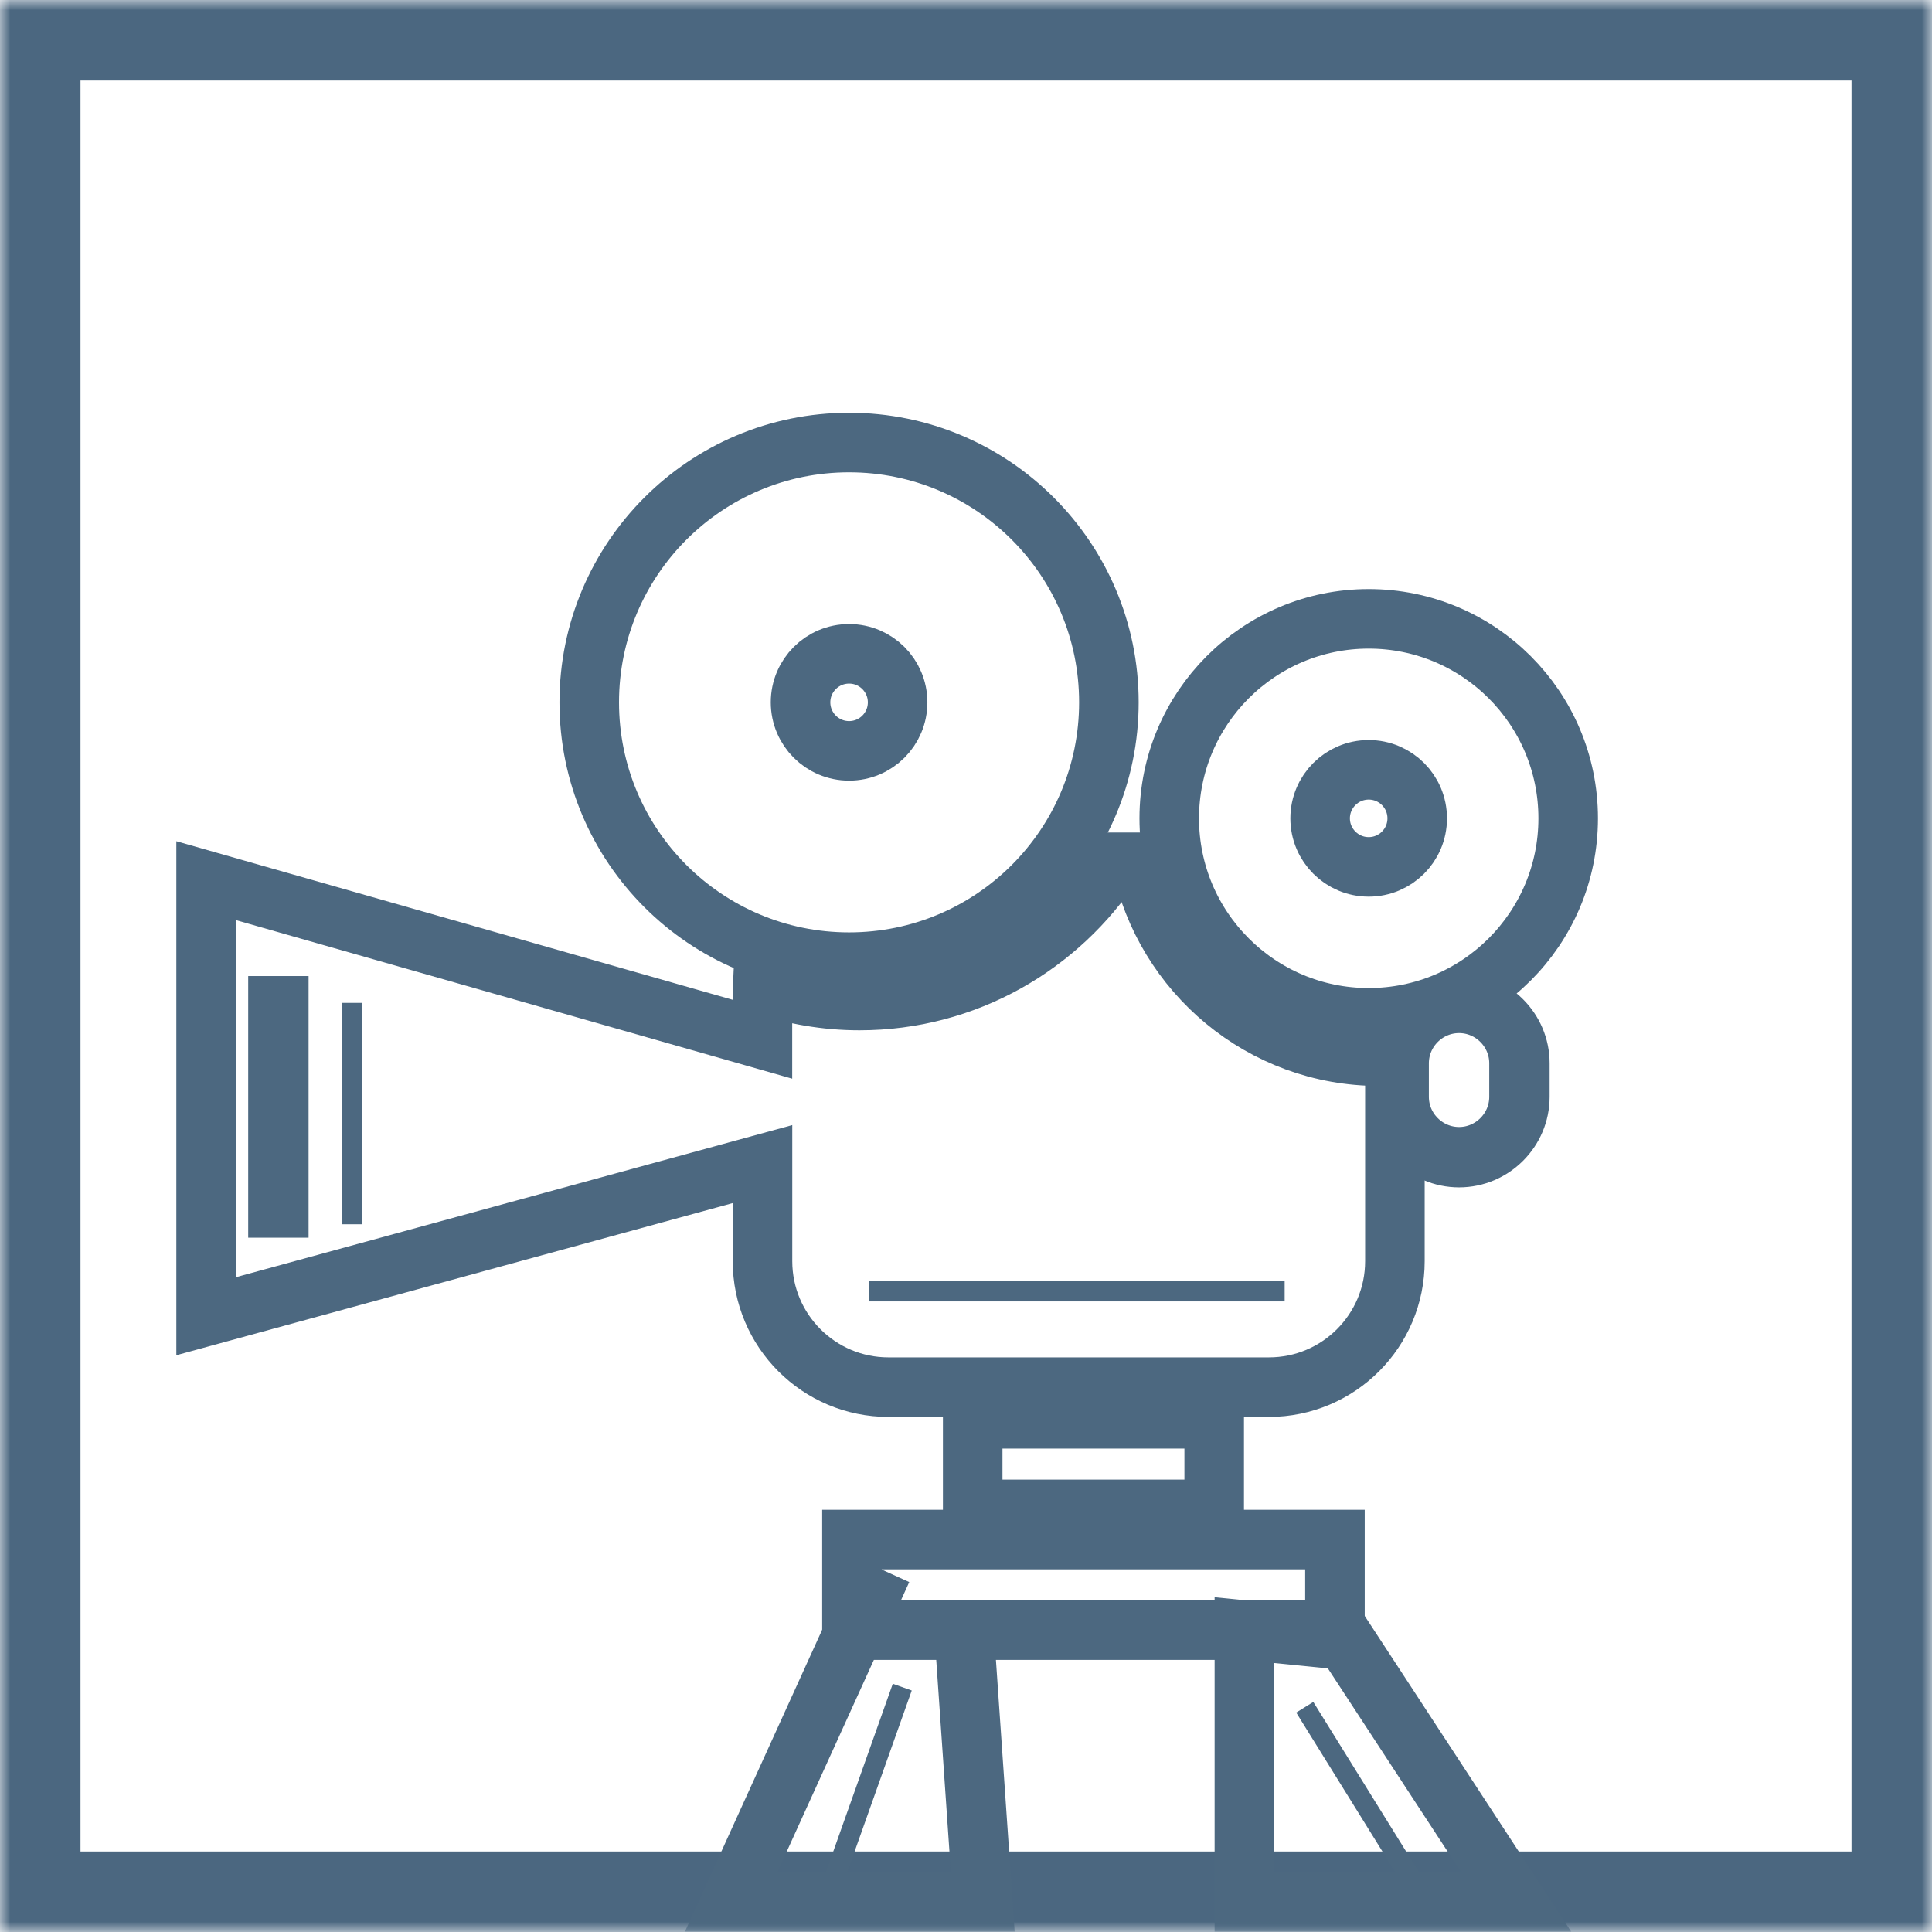 <?xml version="1.0" encoding="UTF-8" standalone="no"?>
<svg width="96px" height="96px" viewBox="0 0 96 96" version="1.1" xmlns="http://www.w3.org/2000/svg" xmlns:xlink="http://www.w3.org/1999/xlink">
    <!-- Generator: Sketch 41.2 (35397) - http://www.bohemiancoding.com/sketch -->
    <title>Page 1</title>
    <desc>Created with Sketch.</desc>
    <defs>
        <polygon id="path-1" points="0 96 96 96 96 0 0 0"></polygon>
    </defs>
    <g id="Welcome" stroke="none" stroke-width="1" fill="none" fill-rule="evenodd">
        <g id="Desktop-makingof" transform="translate(-679, -2682)">
            <g id="Page-1" transform="translate(679, 2682)">
                <path d="M44.146,68.927 L63.053,68.927 C66.511,68.927 69.312,66.124 69.312,62.667 L69.312,52.441 C69.052,52.459 68.794,52.481 68.53,52.481 C62.708,52.481 57.857,48.337 56.72,42.846 L55.332,42.846 C52.641,46.975 47.994,49.715 42.708,49.715 C41.028,49.715 39.415,49.427 37.904,48.915 C37.901,48.981 37.885,49.041 37.885,49.106 L37.885,51.639 L10.242,43.76 L10.242,65.403 L37.888,57.843 L37.888,62.665 C37.889,66.124 40.691,68.927 44.146,68.927 Z" id="Stroke-1" stroke="#4C6880" stroke-width="2.959"></path>
                <path d="M39.779,34.899 C39.779,33.568 40.859,32.488 42.192,32.488 C43.523,32.488 44.602,33.568 44.602,34.899 C44.602,36.232 43.523,37.31 42.192,37.31 C40.859,37.31 39.779,36.232 39.779,34.899 Z M55.1,34.899 C55.1,27.77 49.321,21.99 42.19,21.99 C35.06,21.99 29.279,27.77 29.279,34.899 C29.279,42.029 35.059,47.81 42.19,47.81 C49.322,47.81 55.1,42.029 55.1,34.899 Z" id="Stroke-3" stroke="#4C6880" stroke-width="2.959"></path>
                <path d="M68.01,43.075 C66.679,43.075 65.597,41.996 65.597,40.663 C65.597,39.331 66.679,38.252 68.01,38.252 C69.343,38.252 70.421,39.331 70.421,40.663 C70.421,41.996 69.343,43.075 68.01,43.075 Z M77.922,40.663 C77.922,35.188 73.485,30.75 68.01,30.75 C62.535,30.75 58.099,35.19 58.099,40.663 C58.099,46.136 62.537,50.575 68.01,50.575 C73.483,50.575 77.922,46.138 77.922,40.663 Z" id="Stroke-5" stroke="#4C6880" stroke-width="2.959"></path>
                <mask id="mask-2" fill="white">
                    <use xlink:href="#path-1"></use>
                </mask>
                <g id="Clip-8"></g>
                <polygon id="Stroke-7" stroke="#4B6780" stroke-width="4" mask="url(#mask-2)" points="2 94 94 94 94 2 2 2"></polygon>
                <polygon id="Stroke-9" stroke="#4C6880" stroke-width="2.959" mask="url(#mask-2)" points="48.333 75 60.333 75 60.333 70.5 48.333 70.5"></polygon>
                <polygon id="Stroke-10" stroke="#4C6880" stroke-width="2.959" mask="url(#mask-2)" points="42.333 81 66.333 81 66.333 76.5 42.333 76.5"></polygon>
                <polyline id="Stroke-11" stroke="#4C6880" stroke-width="2.959" mask="url(#mask-2)" points="43.833 78 36.333 94.5 48.833 94.5 47.833 80"></polyline>
                <polygon id="Stroke-12" stroke="#4C6880" stroke-width="2.959" mask="url(#mask-2)" points="61.833 81 61.833 94.5 75.333 94.5 66.833 81.5"></polygon>
                <path d="M44.833,83.833 L41.166,94.166" id="Stroke-13" stroke="#4C6880" mask="url(#mask-2)"></path>
                <path d="M64.833,84.833 L70.833,94.5" id="Stroke-14" stroke="#4C6880" mask="url(#mask-2)"></path>
                <path d="M72.5,57.5 L72.5,57.5 C70.85,57.5 69.5,56.15 69.5,54.5 L69.5,52.833 C69.5,51.183 70.85,49.833 72.5,49.833 C74.15,49.833 75.5,51.183 75.5,52.833 L75.5,54.5 C75.5,56.15 74.15,57.5 72.5,57.5 Z" id="Stroke-15" stroke="#4C6880" stroke-width="3" mask="url(#mask-2)"></path>
                <path d="M13.833,48.5 L13.833,61.5" id="Stroke-16" stroke="#4C6880" stroke-width="3" mask="url(#mask-2)"></path>
                <path d="M17.5,49.833 L17.5,60.833" id="Stroke-17" stroke="#4C6880" mask="url(#mask-2)"></path>
                <path d="M43.167,64.167 L63.834,64.167" id="Stroke-18" stroke="#4C6880" mask="url(#mask-2)"></path>
            </g>
        </g>
    </g>
</svg>